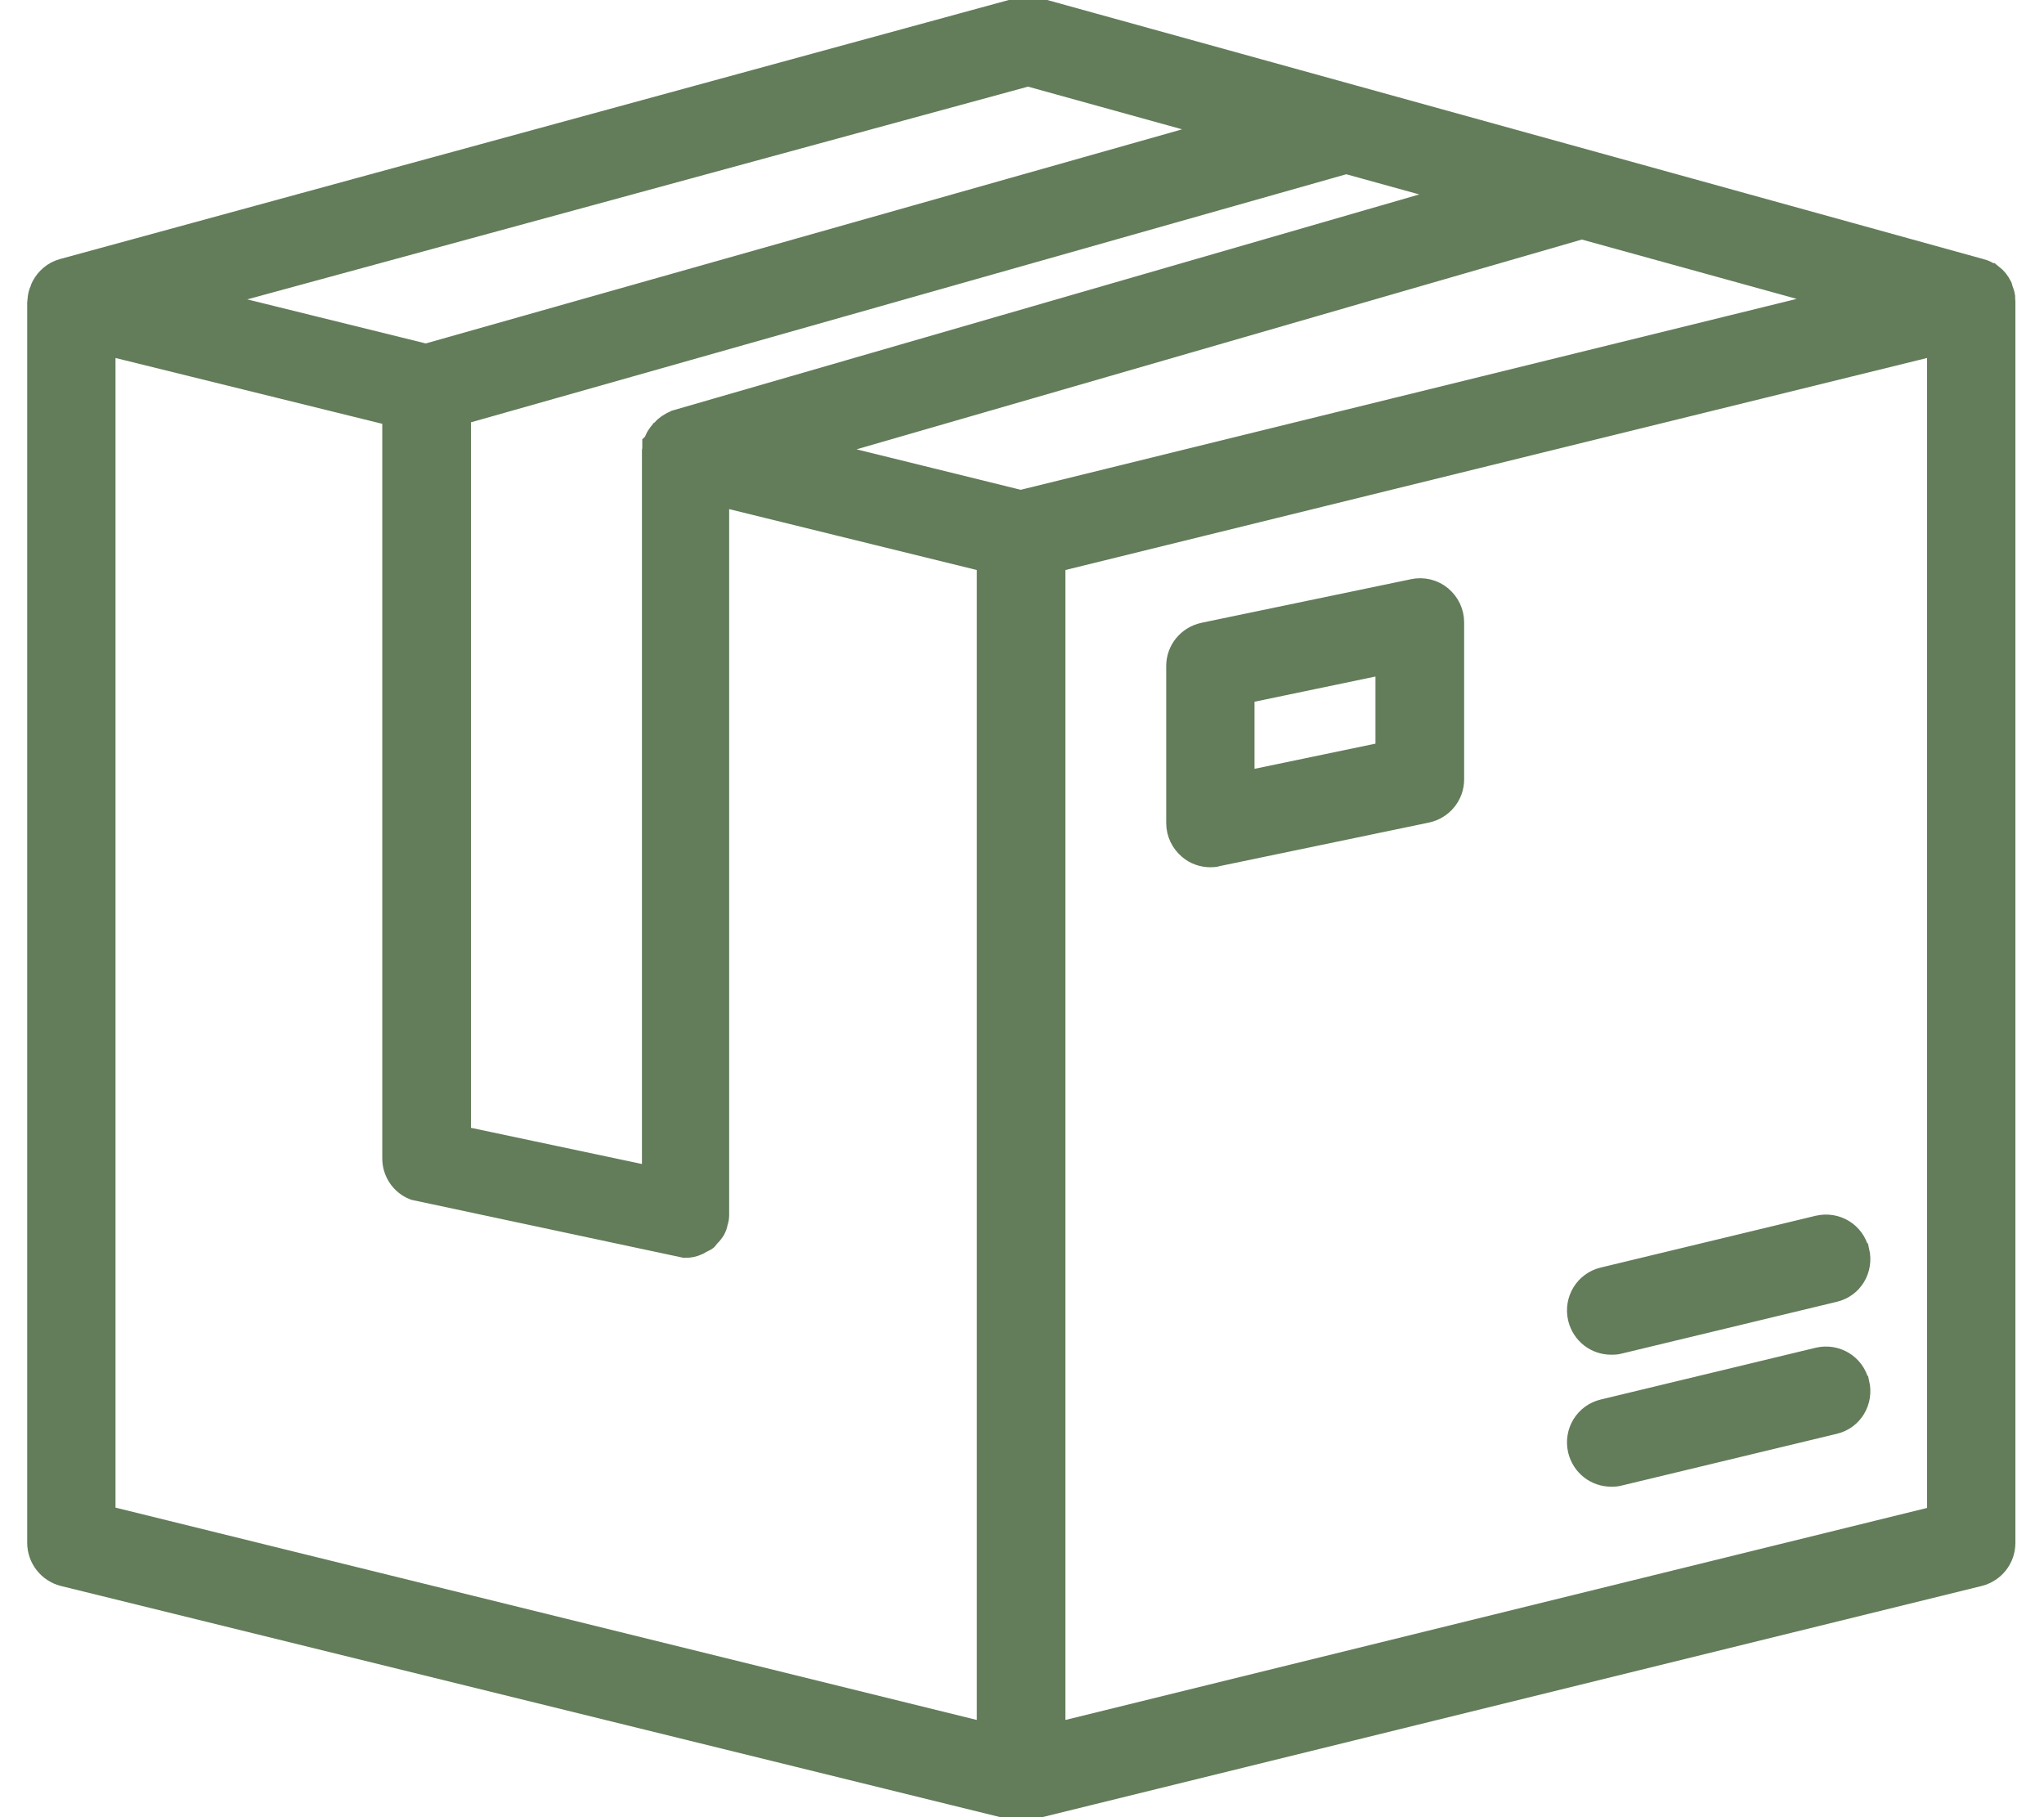 <svg xmlns="http://www.w3.org/2000/svg" fill="none" viewBox="0 0 45 40" height="40" width="45">
<path stroke-miterlimit="10" stroke-width="0.71" stroke="#637C5A" fill="#637C5A" d="M44.015 6.599C44.015 6.537 43.999 6.482 43.976 6.427C43.968 6.404 43.96 6.373 43.953 6.349C43.913 6.271 43.859 6.201 43.789 6.146C43.789 6.146 43.781 6.146 43.773 6.146C43.711 6.099 43.648 6.06 43.57 6.045L22.797 0.297C22.687 0.266 22.578 0.266 22.469 0.297L1.414 6.045C1.243 6.091 1.11 6.209 1.032 6.357C1.016 6.38 1.016 6.412 1.001 6.435C0.977 6.49 0.962 6.544 0.962 6.607C0.962 6.623 0.954 6.63 0.954 6.646V33.963C0.954 34.245 1.149 34.494 1.422 34.565L22.336 39.711C22.383 39.727 22.43 39.727 22.484 39.727C22.539 39.727 22.578 39.727 22.633 39.711L43.547 34.565C43.82 34.494 44.015 34.252 44.015 33.963V6.638C44.015 6.638 44.015 6.615 44.007 6.599H44.015ZM22.492 11.152L17.486 9.918L34.823 4.904L40.962 6.599L22.484 11.144L22.492 11.152ZM10.013 25.115V9.028L29.638 3.467L32.551 4.272L14.925 9.371C14.925 9.371 14.901 9.387 14.894 9.387C14.862 9.395 14.847 9.41 14.823 9.418C14.792 9.434 14.777 9.45 14.753 9.465C14.73 9.481 14.714 9.496 14.698 9.512C14.683 9.528 14.667 9.551 14.644 9.567C14.628 9.59 14.605 9.606 14.589 9.637C14.573 9.66 14.558 9.676 14.55 9.699C14.534 9.723 14.534 9.746 14.519 9.778C14.519 9.793 14.503 9.809 14.495 9.817C14.495 9.832 14.495 9.84 14.495 9.856C14.495 9.879 14.495 9.902 14.488 9.934C14.488 9.949 14.488 9.957 14.488 9.973V26.06L10.021 25.115H10.013ZM22.633 1.539L27.342 2.843L9.38 7.927L4.031 6.607L22.633 1.539ZM15.089 27.333C15.167 27.333 15.237 27.318 15.307 27.286C15.339 27.279 15.354 27.255 15.378 27.247C15.409 27.232 15.44 27.216 15.472 27.2C15.479 27.2 15.487 27.185 15.495 27.169C15.526 27.138 15.55 27.107 15.581 27.076C15.604 27.044 15.628 27.021 15.643 26.982C15.659 26.951 15.667 26.912 15.675 26.872C15.69 26.833 15.698 26.787 15.698 26.747C15.698 26.732 15.698 26.724 15.698 26.716V10.754L21.86 12.269V38.313L2.188 33.464V7.427L8.771 9.051V25.498C8.771 25.748 8.919 25.974 9.154 26.068L15.089 27.333ZM42.781 33.471L23.101 38.313V12.269L42.781 7.427V33.471ZM26.647 18.735C26.686 18.735 26.733 18.735 26.772 18.719L31.387 17.759C31.676 17.696 31.879 17.446 31.879 17.157V13.698C31.879 13.511 31.793 13.339 31.653 13.222C31.512 13.104 31.317 13.057 31.137 13.097L26.522 14.057C26.233 14.12 26.03 14.37 26.03 14.658V18.118C26.03 18.305 26.116 18.477 26.256 18.594C26.366 18.688 26.506 18.735 26.647 18.735ZM27.264 15.158L30.637 14.455V16.658L27.264 17.36V15.158ZM40.805 30.473C40.883 30.808 40.688 31.136 40.36 31.215L35.62 32.355C35.573 32.37 35.526 32.37 35.471 32.37C35.19 32.37 34.941 32.183 34.87 31.894C34.792 31.558 34.995 31.23 35.323 31.152L40.056 30.012C40.392 29.934 40.719 30.137 40.797 30.465L40.805 30.473ZM40.805 27.567C40.883 27.903 40.688 28.231 40.36 28.309L35.62 29.45C35.573 29.465 35.526 29.465 35.471 29.465C35.19 29.465 34.941 29.278 34.87 28.989C34.792 28.653 34.995 28.325 35.323 28.247L40.056 27.107C40.392 27.029 40.719 27.232 40.797 27.56L40.805 27.567Z"></path>
</svg>

